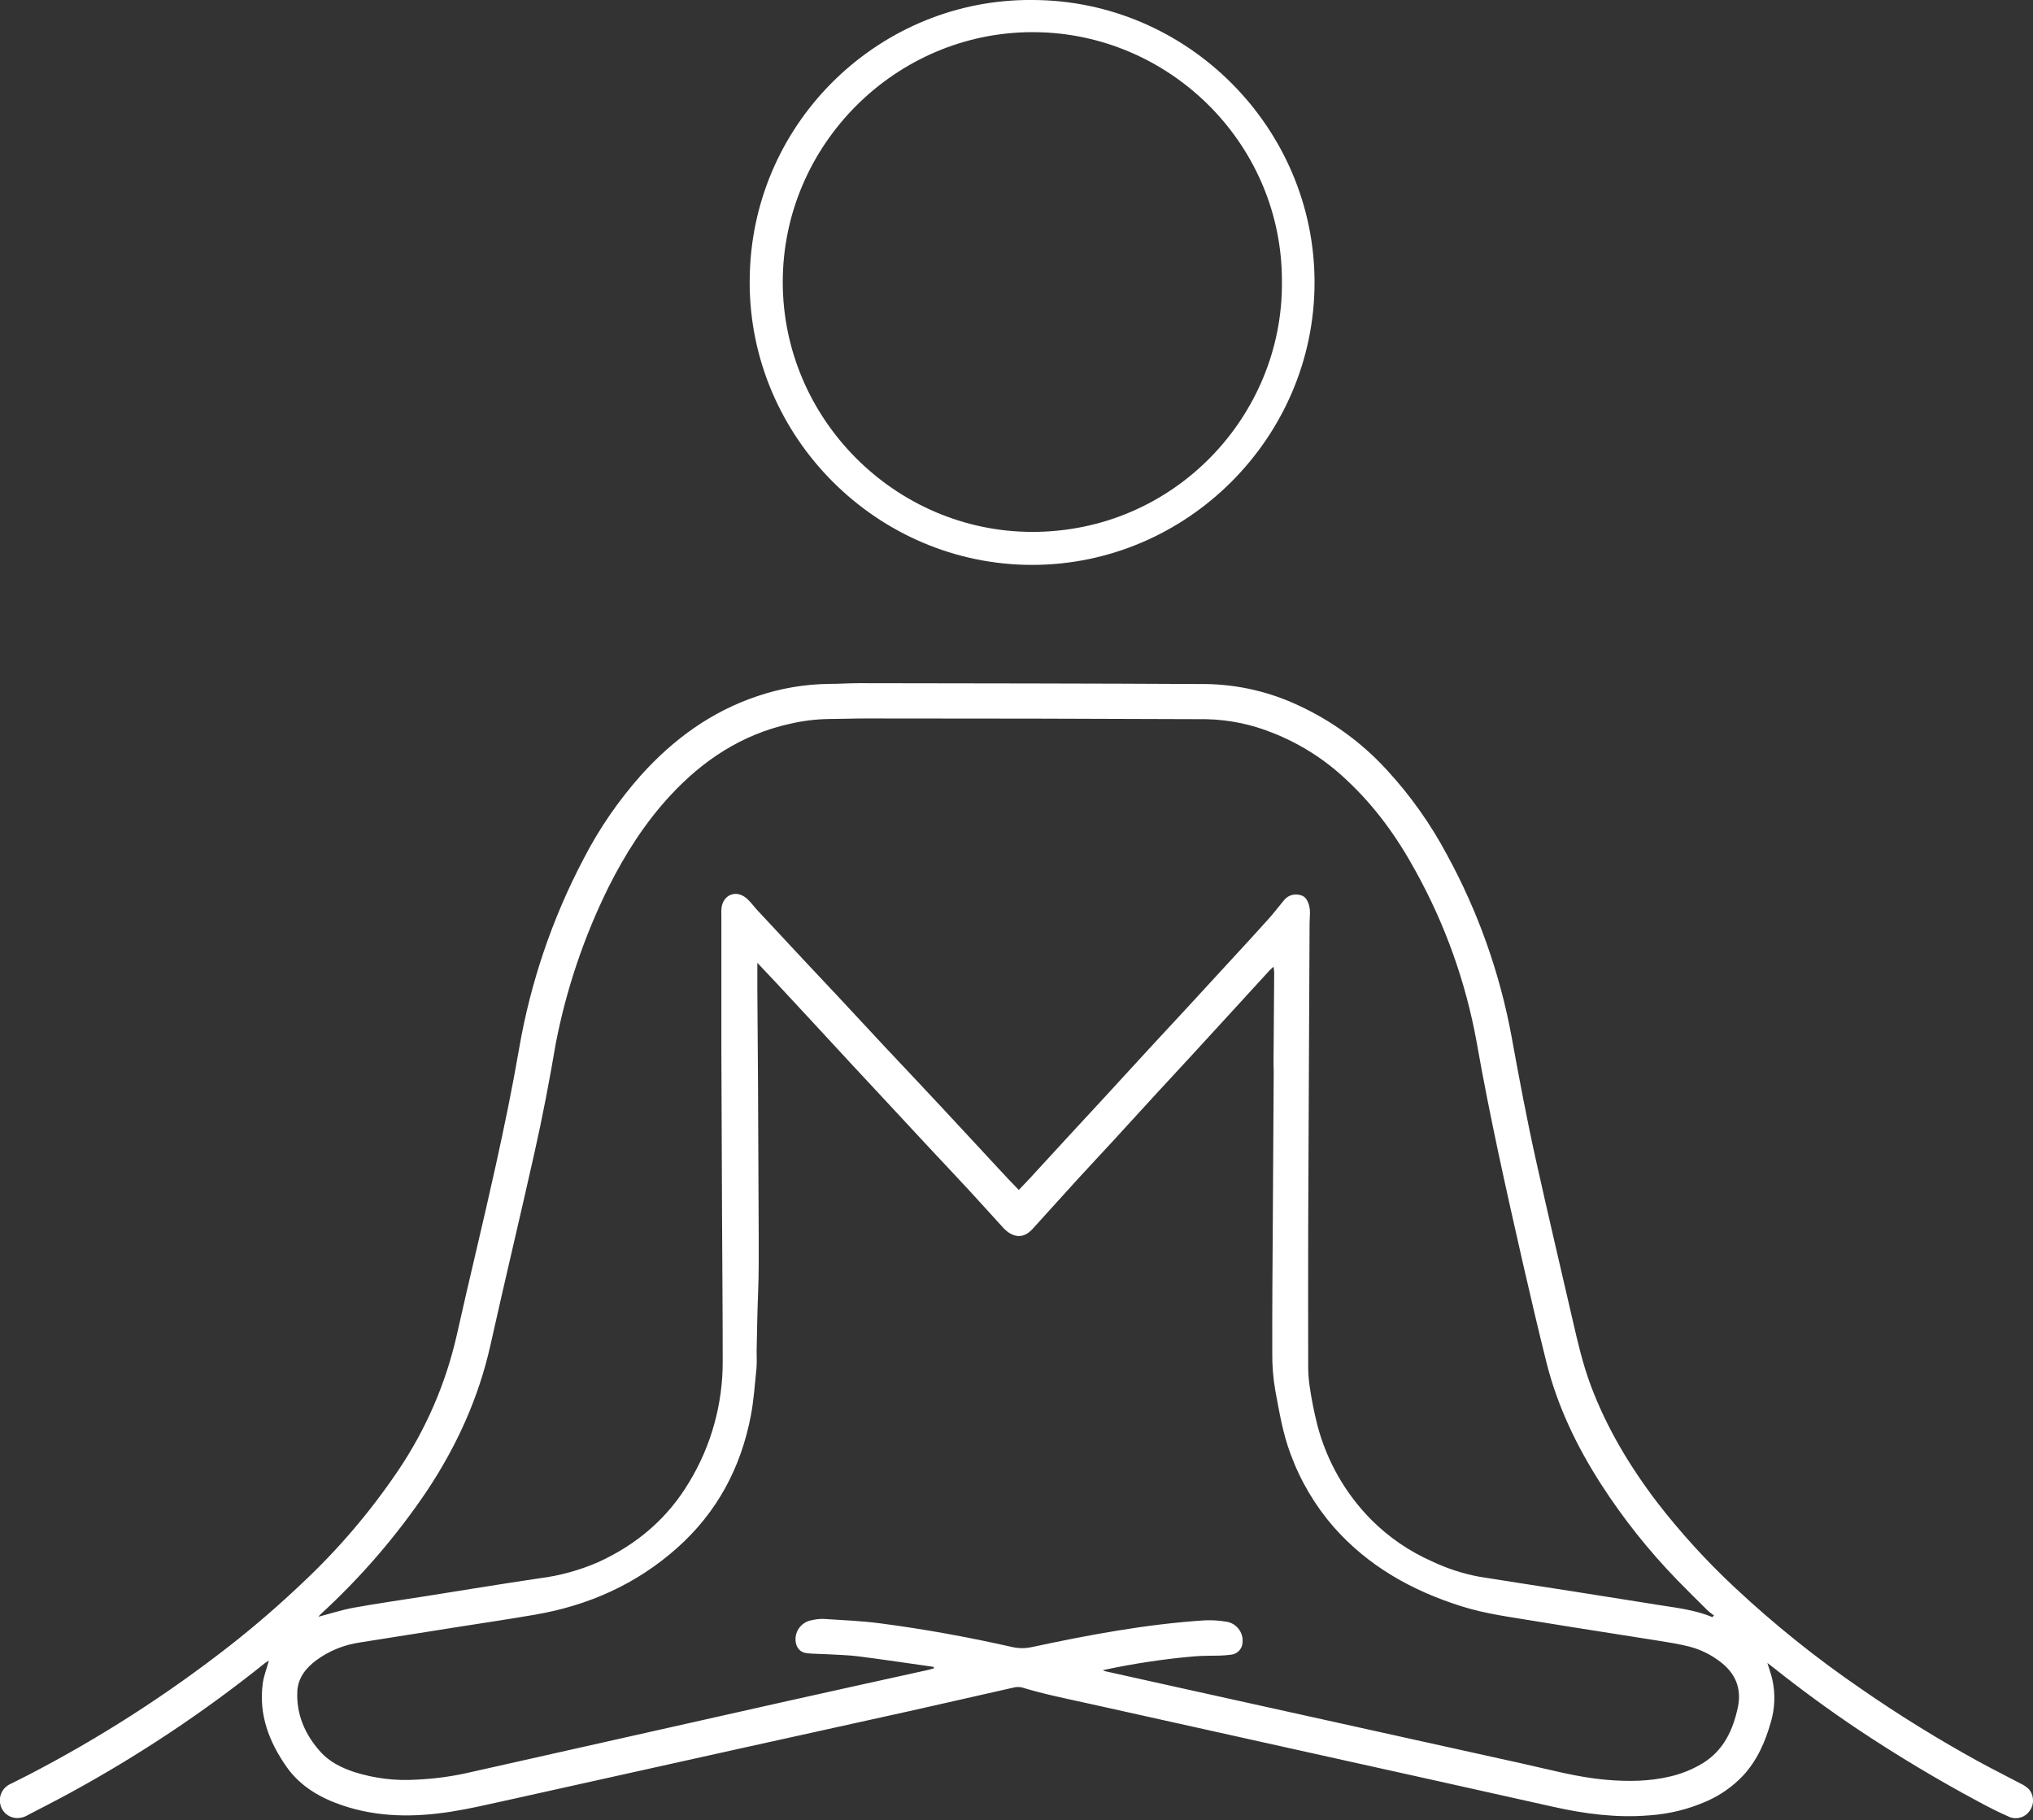 <?xml version="1.0" encoding="UTF-8" standalone="no"?> <svg xmlns="http://www.w3.org/2000/svg" xmlns:xlink="http://www.w3.org/1999/xlink" xmlns:serif="http://www.serif.com/" width="100%" height="100%" viewBox="0 0 764 684" version="1.1" xml:space="preserve" style="fill-rule:evenodd;clip-rule:evenodd;stroke-linejoin:round;stroke-miterlimit:2;"><rect x="0" y="0" width="764" height="684" fill="#333333" stroke="none"/> <g id="ML-logo" serif:id="ML logo"> <path d="M664.18,624.92C664.92,627.4 665.66,629.34 666.09,631.35C667.198,636.543 667.002,641.931 665.52,647.03C663.4,654.5 660.38,661.54 654.96,667.34C651.193,671.303 646.689,674.493 641.7,676.73C634.732,679.855 627.261,681.707 619.64,682.2C607.43,683.2 595.48,681.61 583.64,678.96C554.92,672.54 526.197,666.153 497.47,659.8C468.083,653.273 438.7,646.747 409.32,640.22C400.87,638.35 392.38,636.67 384.08,634.13C382.998,633.88 381.872,633.901 380.8,634.19C367.8,637.1 354.8,640.12 341.8,643.01C320.28,647.8 298.74,652.5 277.21,657.27C248.057,663.73 218.907,670.203 189.76,676.69C183,678.18 176.24,679.75 169.41,680.82C155.76,682.95 142.15,682.96 128.86,678.5C120.4,675.67 112.81,671.3 107.62,663.86C101.12,654.55 97.17,644.3 98.74,632.65C99.13,629.79 100.23,627.02 101.06,624.01C100.575,624.286 100.104,624.586 99.65,624.91C76.797,643.249 52.369,659.532 26.65,673.57C21.34,676.48 15.93,679.22 10.56,682.02C9.072,682.956 7.306,683.355 5.56,683.15C2.818,682.754 0.614,680.651 0.09,677.93C-0.567,674.845 1.032,671.692 3.91,670.4C6.14,669.26 8.41,668.18 10.63,667.02C37.423,653.144 62.866,636.803 86.63,618.21C95.963,610.877 104.93,603.123 113.53,594.95C127.069,582.273 139.145,568.118 149.53,552.75C159.995,537.293 167.49,520.021 171.63,501.82C176.4,480.45 181.63,459.18 186.34,437.82C189.54,423.3 192.56,408.71 195.08,394.05C199.351,369.273 207.472,345.316 219.15,323.05C225.055,311.547 232.397,300.842 241,291.19C253.16,277.71 267.45,267.31 284.81,261.54C293.424,258.638 302.441,257.106 311.53,257C315.34,257 319.15,256.72 322.95,256.73C366.46,256.8 409.95,256.82 453.49,257.06C465.395,257.275 477.121,260.001 487.9,265.06C500.533,270.869 511.874,279.152 521.25,289.42C530.061,298.988 537.615,309.64 543.73,321.12C555.471,342.593 563.702,365.807 568.11,389.88C570.92,405.38 573.84,420.88 577.26,436.22C581.69,456.16 586.38,476.04 590.97,495.94C592.89,504.29 594.81,512.64 597.83,520.7C603.83,536.7 612.57,551.21 622.92,564.78C631.624,576.01 641.207,586.53 651.58,596.24C666.485,610.224 682.442,623.041 699.31,634.58C713.545,644.451 728.285,653.573 743.47,661.91C748.71,664.79 754.06,667.44 759.34,670.24C760.44,670.743 761.452,671.419 762.34,672.24C764.387,674.505 764.579,677.92 762.8,680.4C761.19,682.895 758.016,683.921 755.25,682.84C751.14,681.03 747.11,679.01 743.14,676.84C727.647,668.52 712.583,659.477 697.95,649.71C687.163,642.47 676.683,634.803 666.51,626.71C665.87,626.22 665.25,625.76 664.18,624.92ZM382.86,447.16C384.28,445.68 385.55,444.39 386.78,443.06C391.58,437.853 396.373,432.637 401.16,427.41C405.68,422.51 410.22,417.63 414.73,412.73C420.35,406.617 425.967,400.5 431.58,394.38C436.16,389.38 440.77,384.49 445.34,379.53C451.147,373.243 456.943,366.943 462.73,360.63C467.42,355.53 472.13,350.46 476.73,345.31C478.8,343 480.66,340.5 482.68,338.12C484.124,336.436 486.424,335.74 488.56,336.34C490.74,336.79 491.5,338.61 492.02,340.5C492.216,341.342 492.306,342.205 492.29,343.07C492.29,344.36 492.14,345.65 492.14,346.94C492.04,366.007 491.95,385.073 491.87,404.14C491.79,423.207 491.707,442.36 491.62,461.6C491.58,478.587 491.58,495.587 491.62,512.6C491.576,515.366 491.753,518.132 492.15,520.87C492.882,525.92 493.883,530.927 495.15,535.87C498.705,549.25 505.721,561.461 515.49,571.27C522.017,577.765 529.686,583.002 538.11,586.72C543.74,589.408 549.697,591.351 555.83,592.5C567.61,594.4 579.42,596.18 591.21,598.03C602.237,599.763 613.26,601.513 624.28,603.28C630.77,604.28 637.28,605.1 643.46,607.67C643.51,607.67 643.65,607.51 644.13,607.09C643.336,606.529 642.572,605.929 641.84,605.29C637.96,601.46 634.07,597.64 630.27,593.72C619.59,582.723 610.027,570.694 601.72,557.81C592.57,543.59 585.3,528.5 581.17,512.04C578.06,499.62 575.17,487.14 572.29,474.65C566,447 559.81,419.43 554.91,391.53C550.811,368.977 543.041,347.248 531.91,327.21C525.07,314.67 516.83,303.21 506.33,293.37C498.181,285.559 488.575,279.425 478.06,275.32C470.166,272.153 461.764,270.439 453.26,270.26C410.533,270.073 367.8,269.983 325.06,269.99C320.56,269.99 316.06,270.18 311.55,270.19C306.531,270.265 301.535,270.885 296.65,272.04C278.77,276.04 264.22,285.64 251.94,298.89C242.41,309.18 234.94,320.89 228.65,333.45C219.431,352.096 212.761,371.897 208.82,392.32C206.49,406.06 203.88,419.75 200.82,433.32C195.44,457.39 189.68,481.38 184.31,505.46C179.89,525.26 171.67,543.35 160.5,560.17C149.02,577.208 135.559,592.824 120.4,606.69C120.14,606.953 119.903,607.238 119.69,607.54C124.11,606.39 128.48,604.96 132.96,604.15C141.96,602.52 151.07,601.23 160.12,599.8C174.31,597.56 188.48,595.21 202.69,593.11C210.347,592.146 217.827,590.088 224.9,587C239.33,580.4 250.9,570.57 259.02,556.93C267.315,543.224 271.666,527.49 271.59,511.47C271.59,493.01 271.43,474.55 271.34,456.1C271.253,435.473 271.17,414.847 271.09,394.22L271.09,344.03C271.036,343.003 271.063,341.973 271.17,340.95C271.9,336.34 276.31,334.41 280.09,337.21C281.78,338.46 283.02,340.33 284.48,341.91C290.433,348.297 296.39,354.687 302.35,361.08C306.54,365.57 310.78,370.02 314.97,374.51C320.7,380.65 326.4,386.81 332.13,392.95C336.32,397.44 340.57,401.88 344.76,406.37C350.76,412.75 356.72,419.14 362.64,425.54C366.94,430.17 371.21,434.82 375.53,439.44C377.89,442.05 380.37,444.57 382.86,447.16ZM414.44,627.63C414.723,627.789 415.021,627.919 415.33,628.02L436.33,632.69C481.45,642.69 526.573,652.673 571.7,662.64C582.26,664.96 592.7,667.88 603.54,668.82C611.6,669.51 619.63,669.48 627.54,667.6C631.852,666.615 635.98,664.95 639.77,662.67C647.71,657.83 651.27,650.16 653.09,641.55C654.57,634.55 652.19,628.77 646.43,624.44C642.993,621.786 639.054,619.857 634.85,618.77C630.91,617.77 626.85,617.15 622.85,616.5C607.65,614.06 592.42,611.78 577.23,609.25C567.87,607.69 558.47,606.53 549.31,603.65C530.66,597.78 514.22,588.59 501.18,573.81C494.174,565.753 488.697,556.484 485.02,546.46C482.08,538.73 480.78,530.62 479.26,522.58C478.435,517.816 478.053,512.985 478.12,508.15C478.07,491.15 478.23,474.15 478.33,457.15C478.43,439.05 478.54,420.943 478.66,402.83C478.66,401.71 478.58,400.58 478.59,399.46C478.67,388.127 478.753,376.777 478.84,365.41C478.794,364.699 478.711,363.992 478.59,363.29C477.91,363.91 477.5,364.23 477.15,364.61C472.87,369.277 468.597,373.943 464.33,378.61C458.83,384.61 453.33,390.61 447.83,396.61C443.43,401.38 439,406.13 434.61,410.91C429.17,416.83 423.77,422.79 418.32,428.71C413.81,433.62 409.24,438.46 404.75,443.38C399.15,449.51 393.62,455.71 388.02,461.84C385.24,464.84 382.26,465.3 379.02,463.15C378.104,462.497 377.274,461.731 376.55,460.87C372.34,456.29 368.19,451.64 363.97,447.07C358.79,441.48 353.55,435.95 348.36,430.38C342.867,424.5 337.39,418.607 331.93,412.7L320.43,400.35L304.39,383C300.27,378.56 296.15,374.123 292.03,369.69C289.6,367.08 287.15,364.51 284.61,361.82L284.61,371.65C284.69,383.34 284.8,395.03 284.86,406.72C284.96,426.053 285.047,445.387 285.12,464.72C285.12,471.8 285.19,478.88 284.89,485.96C284.59,493.21 284.51,500.47 284.34,507.72C284.34,509.96 284.48,512.21 284.26,514.43C283.67,520.27 283.26,526.17 282.18,531.93C278.43,551.58 269.44,568.4 254.37,581.78C239.06,595.37 221.1,603.33 201.05,606.78C191.76,608.38 182.43,609.78 173.11,611.23C160.46,613.23 147.81,615.23 135.17,617.23C129.328,618.079 123.778,620.333 119,623.8C115,626.74 112,630.45 111.73,635.58C111.33,644.33 114.65,651.85 120.39,658.27C123.81,662.1 128.39,664.34 133.18,665.92C140.783,668.333 148.772,669.293 156.73,668.75C162.783,668.474 168.803,667.701 174.73,666.44C214.463,657.547 254.22,648.62 294,639.66C312.24,635.57 330.51,631.58 348.76,627.54C349.5,627.37 350.23,627.14 350.96,626.94L350.9,626.39C341.49,625.06 332.08,623.65 322.65,622.44C318.8,621.95 314.89,621.88 311.01,621.65C308.43,621.5 305.83,621.53 303.26,621.26C300.69,620.99 299.16,619.17 298.96,616.51C298.712,612.822 301.318,609.503 304.96,608.87C306.474,608.495 308.031,608.327 309.59,608.37C316.66,608.82 323.76,609.12 330.78,610.03C347.43,612.2 363.95,615.22 380.33,618.92C382.831,619.494 385.429,619.494 387.93,618.92C409.25,614.36 430.68,610.35 452.48,608.92C455.246,608.77 458.02,608.931 460.75,609.4C464.526,609.892 467.28,613.317 466.95,617.11C466.919,619.557 465.017,621.606 462.58,621.82C461.21,622 459.83,622.1 458.45,622.15C455.25,622.26 452.05,622.15 448.87,622.43C437.295,623.436 425.796,625.172 414.44,627.63Z" style="fill:white;fill-rule:nonzero;"></path> <path d="M387.93,0C446.133,0.035 494.006,47.937 494.006,106.14C494.006,164.367 446.093,212.28 387.866,212.28C329.639,212.28 281.726,164.367 281.726,106.14C281.726,105.013 281.744,103.886 281.78,102.76C283.44,44.8 331.38,-0.48 387.93,0ZM481.75,106C482,55.1 441.11,13.9 391.4,12.14C390.287,12.1 389.173,12.081 388.059,12.081C336.547,12.081 294.159,54.469 294.159,105.981C294.159,157.372 336.349,199.705 387.74,199.88C441.21,200 482.14,156.26 481.75,106Z" style="fill:white;fill-rule:nonzero;"></path> </g> </svg> 